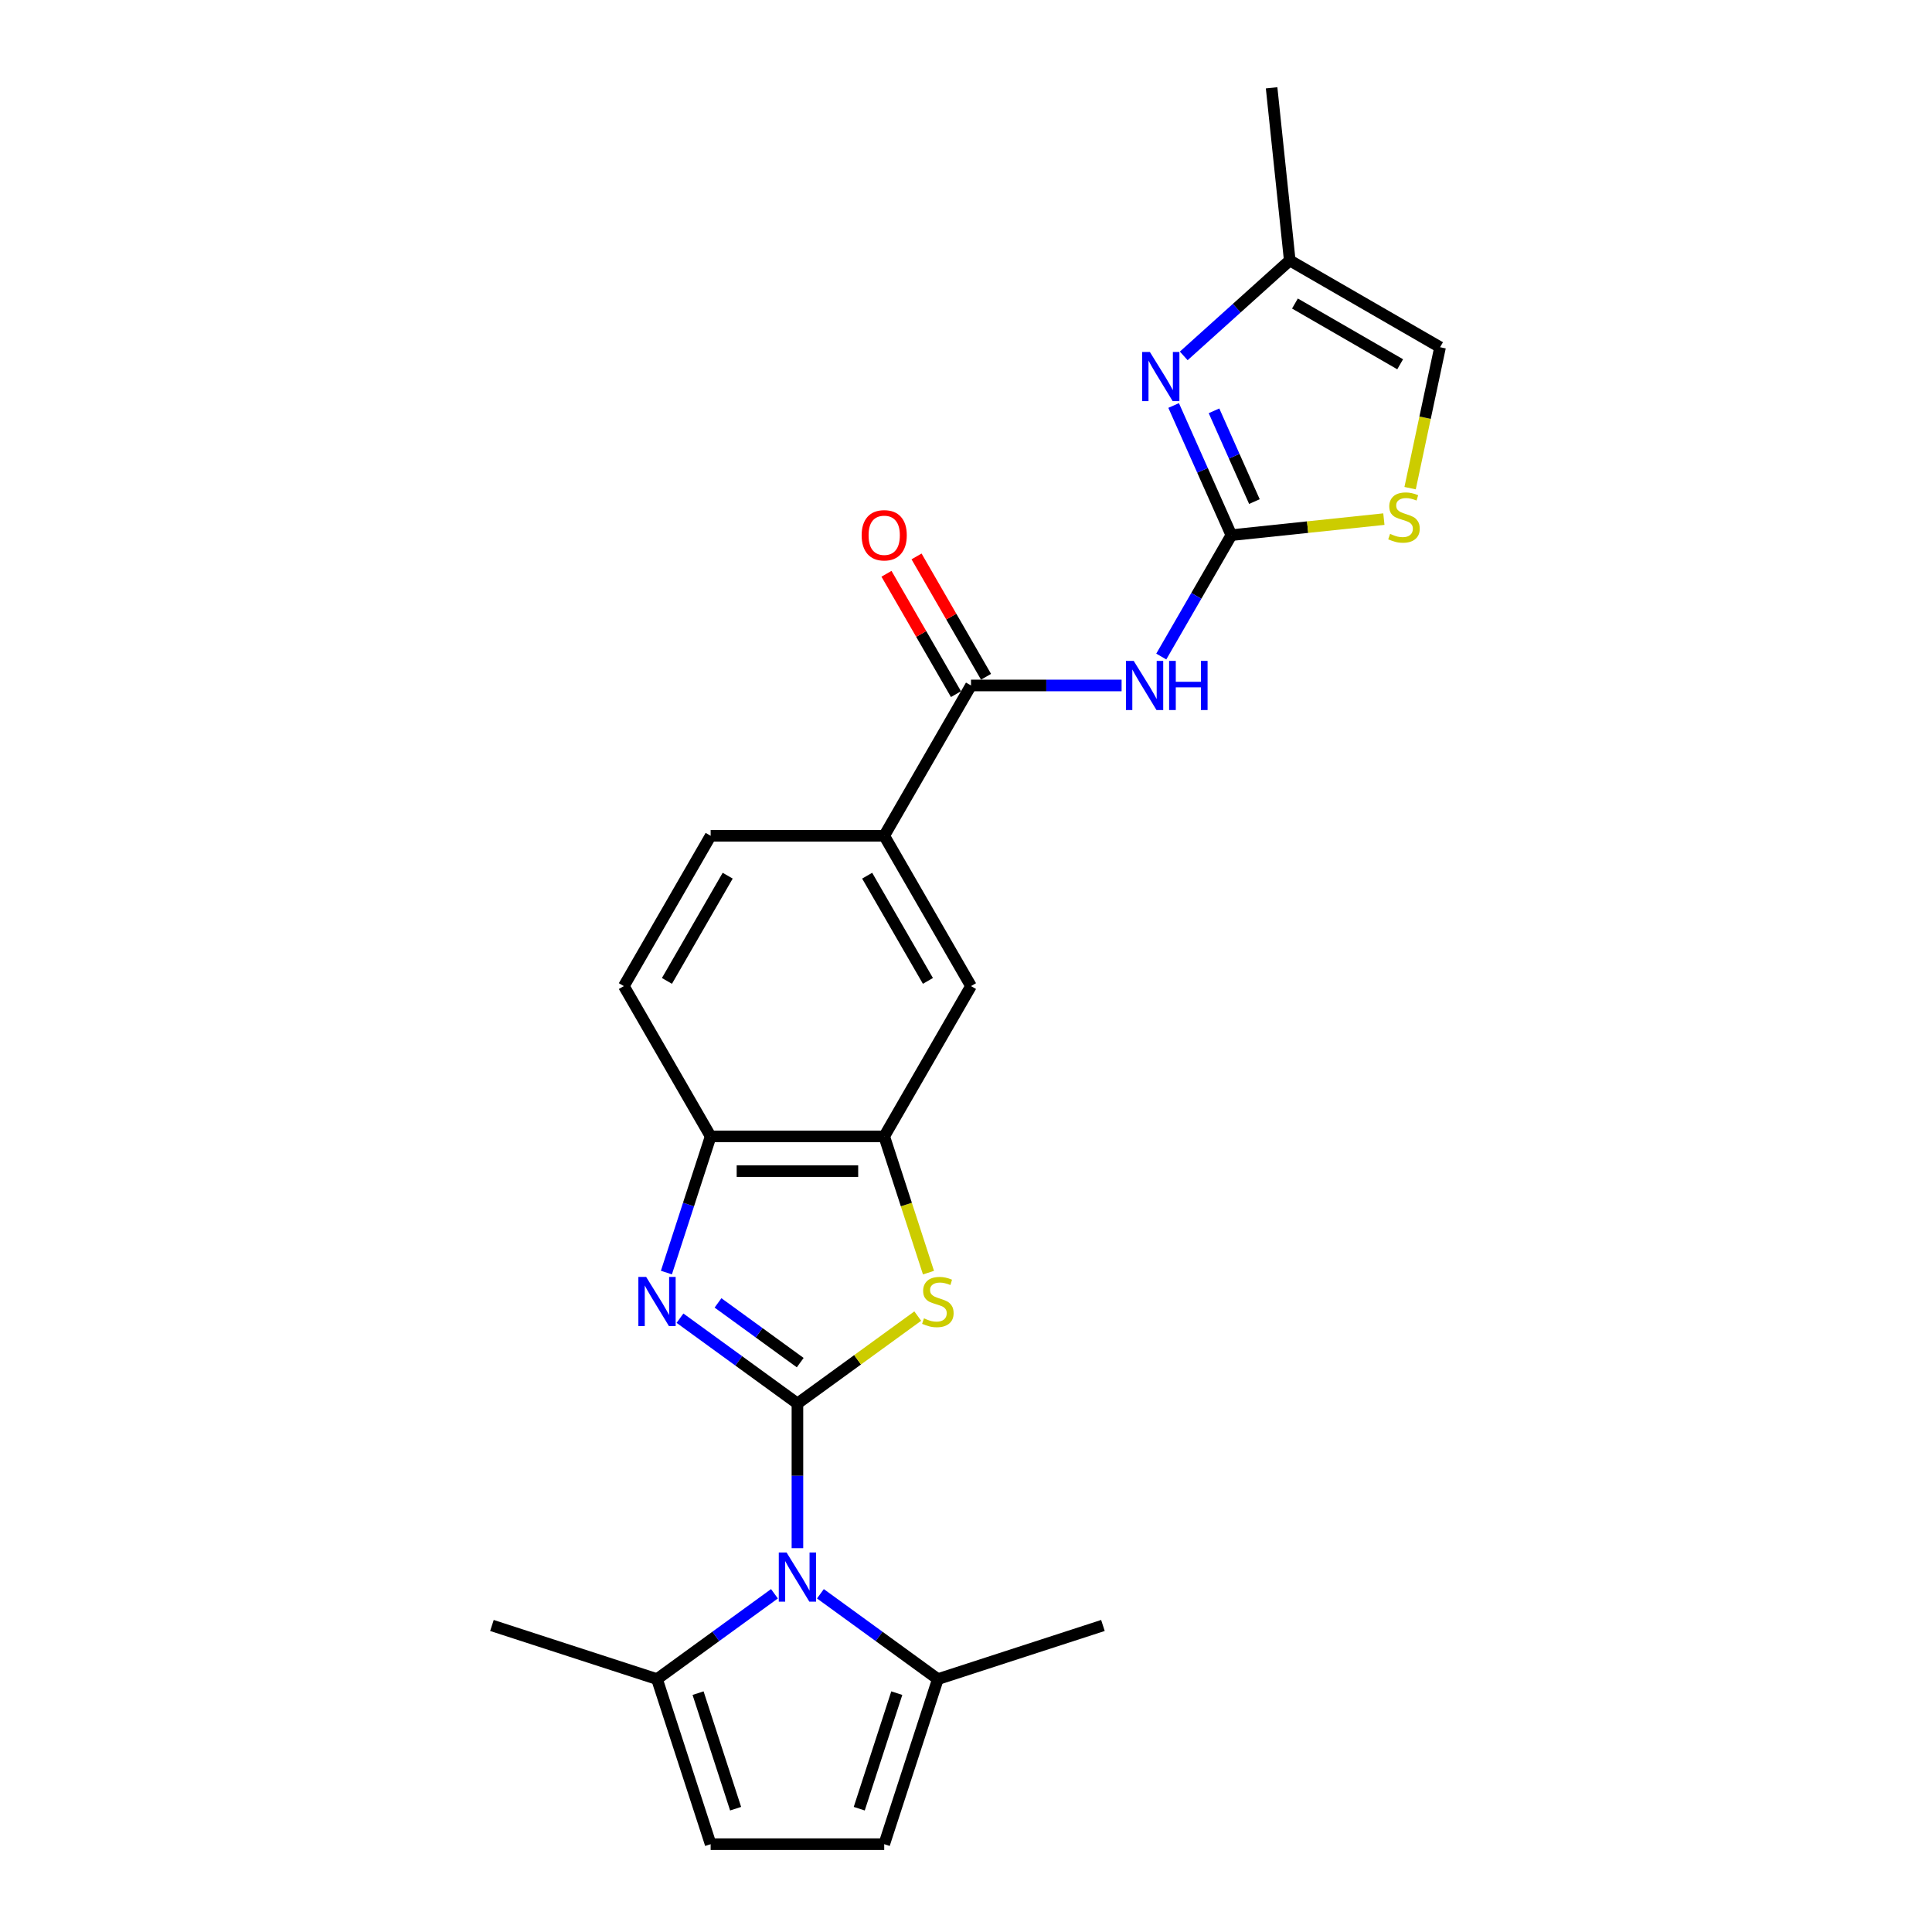 <?xml version='1.0' encoding='iso-8859-1'?>
<svg version='1.1' baseProfile='full'
              xmlns='http://www.w3.org/2000/svg'
                      xmlns:rdkit='http://www.rdkit.org/xml'
                      xmlns:xlink='http://www.w3.org/1999/xlink'
                  xml:space='preserve'
width='1000px' height='1000px' viewBox='0 0 1000 1000'>
<!-- END OF HEADER -->
<rect style='opacity:1.0;fill:#FFFFFF;stroke:none' width='1000' height='1000' x='0' y='0'> </rect>
<path class='bond-0' d='M 412.749,726.456 L 382.355,704.373' style='fill:none;fill-rule:evenodd;stroke:#000000;stroke-width:6px;stroke-linecap:butt;stroke-linejoin:miter;stroke-opacity:1' />
<path class='bond-0' d='M 382.355,704.373 L 351.962,682.291' style='fill:none;fill-rule:evenodd;stroke:#0000FF;stroke-width:6px;stroke-linecap:butt;stroke-linejoin:miter;stroke-opacity:1' />
<path class='bond-0' d='M 414.192,705.294 L 392.917,689.837' style='fill:none;fill-rule:evenodd;stroke:#000000;stroke-width:6px;stroke-linecap:butt;stroke-linejoin:miter;stroke-opacity:1' />
<path class='bond-0' d='M 392.917,689.837 L 371.641,674.379' style='fill:none;fill-rule:evenodd;stroke:#0000FF;stroke-width:6px;stroke-linecap:butt;stroke-linejoin:miter;stroke-opacity:1' />
<path class='bond-1' d='M 412.749,726.456 L 412.749,763.892' style='fill:none;fill-rule:evenodd;stroke:#000000;stroke-width:6px;stroke-linecap:butt;stroke-linejoin:miter;stroke-opacity:1' />
<path class='bond-1' d='M 412.749,763.892 L 412.749,801.328' style='fill:none;fill-rule:evenodd;stroke:#0000FF;stroke-width:6px;stroke-linecap:butt;stroke-linejoin:miter;stroke-opacity:1' />
<path class='bond-2' d='M 412.749,726.456 L 443.888,703.831' style='fill:none;fill-rule:evenodd;stroke:#000000;stroke-width:6px;stroke-linecap:butt;stroke-linejoin:miter;stroke-opacity:1' />
<path class='bond-2' d='M 443.888,703.831 L 475.028,681.207' style='fill:none;fill-rule:evenodd;stroke:#CCCC00;stroke-width:6px;stroke-linecap:butt;stroke-linejoin:miter;stroke-opacity:1' />
<path class='bond-3' d='M 344.93,658.681 L 356.38,623.444' style='fill:none;fill-rule:evenodd;stroke:#0000FF;stroke-width:6px;stroke-linecap:butt;stroke-linejoin:miter;stroke-opacity:1' />
<path class='bond-3' d='M 356.38,623.444 L 367.829,588.206' style='fill:none;fill-rule:evenodd;stroke:#000000;stroke-width:6px;stroke-linecap:butt;stroke-linejoin:miter;stroke-opacity:1' />
<path class='bond-4' d='M 424.644,824.938 L 455.038,847.02' style='fill:none;fill-rule:evenodd;stroke:#0000FF;stroke-width:6px;stroke-linecap:butt;stroke-linejoin:miter;stroke-opacity:1' />
<path class='bond-4' d='M 455.038,847.02 L 485.431,869.102' style='fill:none;fill-rule:evenodd;stroke:#000000;stroke-width:6px;stroke-linecap:butt;stroke-linejoin:miter;stroke-opacity:1' />
<path class='bond-5' d='M 400.854,824.938 L 370.461,847.02' style='fill:none;fill-rule:evenodd;stroke:#0000FF;stroke-width:6px;stroke-linecap:butt;stroke-linejoin:miter;stroke-opacity:1' />
<path class='bond-5' d='M 370.461,847.02 L 340.067,869.102' style='fill:none;fill-rule:evenodd;stroke:#000000;stroke-width:6px;stroke-linecap:butt;stroke-linejoin:miter;stroke-opacity:1' />
<path class='bond-6' d='M 480.58,658.717 L 469.124,623.462' style='fill:none;fill-rule:evenodd;stroke:#CCCC00;stroke-width:6px;stroke-linecap:butt;stroke-linejoin:miter;stroke-opacity:1' />
<path class='bond-6' d='M 469.124,623.462 L 457.669,588.206' style='fill:none;fill-rule:evenodd;stroke:#000000;stroke-width:6px;stroke-linecap:butt;stroke-linejoin:miter;stroke-opacity:1' />
<path class='bond-7' d='M 637.349,276.99 L 619.21,308.409' style='fill:none;fill-rule:evenodd;stroke:#000000;stroke-width:6px;stroke-linecap:butt;stroke-linejoin:miter;stroke-opacity:1' />
<path class='bond-7' d='M 619.21,308.409 L 601.071,339.827' style='fill:none;fill-rule:evenodd;stroke:#0000FF;stroke-width:6px;stroke-linecap:butt;stroke-linejoin:miter;stroke-opacity:1' />
<path class='bond-8' d='M 637.349,276.99 L 622.411,243.438' style='fill:none;fill-rule:evenodd;stroke:#000000;stroke-width:6px;stroke-linecap:butt;stroke-linejoin:miter;stroke-opacity:1' />
<path class='bond-8' d='M 622.411,243.438 L 607.472,209.885' style='fill:none;fill-rule:evenodd;stroke:#0000FF;stroke-width:6px;stroke-linecap:butt;stroke-linejoin:miter;stroke-opacity:1' />
<path class='bond-8' d='M 649.282,259.616 L 638.825,236.129' style='fill:none;fill-rule:evenodd;stroke:#000000;stroke-width:6px;stroke-linecap:butt;stroke-linejoin:miter;stroke-opacity:1' />
<path class='bond-8' d='M 638.825,236.129 L 628.368,212.642' style='fill:none;fill-rule:evenodd;stroke:#0000FF;stroke-width:6px;stroke-linecap:butt;stroke-linejoin:miter;stroke-opacity:1' />
<path class='bond-9' d='M 637.349,276.99 L 676.822,272.842' style='fill:none;fill-rule:evenodd;stroke:#000000;stroke-width:6px;stroke-linecap:butt;stroke-linejoin:miter;stroke-opacity:1' />
<path class='bond-9' d='M 676.822,272.842 L 716.294,268.693' style='fill:none;fill-rule:evenodd;stroke:#CCCC00;stroke-width:6px;stroke-linecap:butt;stroke-linejoin:miter;stroke-opacity:1' />
<path class='bond-10' d='M 580.534,354.794 L 541.562,354.794' style='fill:none;fill-rule:evenodd;stroke:#0000FF;stroke-width:6px;stroke-linecap:butt;stroke-linejoin:miter;stroke-opacity:1' />
<path class='bond-10' d='M 541.562,354.794 L 502.589,354.794' style='fill:none;fill-rule:evenodd;stroke:#000000;stroke-width:6px;stroke-linecap:butt;stroke-linejoin:miter;stroke-opacity:1' />
<path class='bond-11' d='M 612.703,184.207 L 640.138,159.505' style='fill:none;fill-rule:evenodd;stroke:#0000FF;stroke-width:6px;stroke-linecap:butt;stroke-linejoin:miter;stroke-opacity:1' />
<path class='bond-11' d='M 640.138,159.505 L 667.572,134.803' style='fill:none;fill-rule:evenodd;stroke:#000000;stroke-width:6px;stroke-linecap:butt;stroke-linejoin:miter;stroke-opacity:1' />
<path class='bond-12' d='M 502.589,354.794 L 457.669,432.598' style='fill:none;fill-rule:evenodd;stroke:#000000;stroke-width:6px;stroke-linecap:butt;stroke-linejoin:miter;stroke-opacity:1' />
<path class='bond-13' d='M 510.37,350.302 L 492.386,319.154' style='fill:none;fill-rule:evenodd;stroke:#000000;stroke-width:6px;stroke-linecap:butt;stroke-linejoin:miter;stroke-opacity:1' />
<path class='bond-13' d='M 492.386,319.154 L 474.402,288.005' style='fill:none;fill-rule:evenodd;stroke:#FF0000;stroke-width:6px;stroke-linecap:butt;stroke-linejoin:miter;stroke-opacity:1' />
<path class='bond-13' d='M 494.809,359.286 L 476.825,328.138' style='fill:none;fill-rule:evenodd;stroke:#000000;stroke-width:6px;stroke-linecap:butt;stroke-linejoin:miter;stroke-opacity:1' />
<path class='bond-13' d='M 476.825,328.138 L 458.841,296.989' style='fill:none;fill-rule:evenodd;stroke:#FF0000;stroke-width:6px;stroke-linecap:butt;stroke-linejoin:miter;stroke-opacity:1' />
<path class='bond-14' d='M 457.669,588.206 L 502.589,510.402' style='fill:none;fill-rule:evenodd;stroke:#000000;stroke-width:6px;stroke-linecap:butt;stroke-linejoin:miter;stroke-opacity:1' />
<path class='bond-15' d='M 457.669,588.206 L 367.829,588.206' style='fill:none;fill-rule:evenodd;stroke:#000000;stroke-width:6px;stroke-linecap:butt;stroke-linejoin:miter;stroke-opacity:1' />
<path class='bond-15' d='M 444.193,606.174 L 381.305,606.174' style='fill:none;fill-rule:evenodd;stroke:#000000;stroke-width:6px;stroke-linecap:butt;stroke-linejoin:miter;stroke-opacity:1' />
<path class='bond-16' d='M 367.829,588.206 L 322.909,510.402' style='fill:none;fill-rule:evenodd;stroke:#000000;stroke-width:6px;stroke-linecap:butt;stroke-linejoin:miter;stroke-opacity:1' />
<path class='bond-17' d='M 729.871,252.668 L 737.624,216.195' style='fill:none;fill-rule:evenodd;stroke:#CCCC00;stroke-width:6px;stroke-linecap:butt;stroke-linejoin:miter;stroke-opacity:1' />
<path class='bond-17' d='M 737.624,216.195 L 745.376,179.723' style='fill:none;fill-rule:evenodd;stroke:#000000;stroke-width:6px;stroke-linecap:butt;stroke-linejoin:miter;stroke-opacity:1' />
<path class='bond-18' d='M 485.431,869.102 L 457.669,954.545' style='fill:none;fill-rule:evenodd;stroke:#000000;stroke-width:6px;stroke-linecap:butt;stroke-linejoin:miter;stroke-opacity:1' />
<path class='bond-18' d='M 464.178,876.366 L 444.745,936.177' style='fill:none;fill-rule:evenodd;stroke:#000000;stroke-width:6px;stroke-linecap:butt;stroke-linejoin:miter;stroke-opacity:1' />
<path class='bond-19' d='M 485.431,869.102 L 570.874,841.34' style='fill:none;fill-rule:evenodd;stroke:#000000;stroke-width:6px;stroke-linecap:butt;stroke-linejoin:miter;stroke-opacity:1' />
<path class='bond-20' d='M 340.067,869.102 L 367.829,954.545' style='fill:none;fill-rule:evenodd;stroke:#000000;stroke-width:6px;stroke-linecap:butt;stroke-linejoin:miter;stroke-opacity:1' />
<path class='bond-20' d='M 361.32,876.366 L 380.753,936.177' style='fill:none;fill-rule:evenodd;stroke:#000000;stroke-width:6px;stroke-linecap:butt;stroke-linejoin:miter;stroke-opacity:1' />
<path class='bond-21' d='M 340.067,869.102 L 254.624,841.34' style='fill:none;fill-rule:evenodd;stroke:#000000;stroke-width:6px;stroke-linecap:butt;stroke-linejoin:miter;stroke-opacity:1' />
<path class='bond-22' d='M 367.829,954.545 L 457.669,954.545' style='fill:none;fill-rule:evenodd;stroke:#000000;stroke-width:6px;stroke-linecap:butt;stroke-linejoin:miter;stroke-opacity:1' />
<path class='bond-23' d='M 457.669,432.598 L 502.589,510.402' style='fill:none;fill-rule:evenodd;stroke:#000000;stroke-width:6px;stroke-linecap:butt;stroke-linejoin:miter;stroke-opacity:1' />
<path class='bond-23' d='M 448.846,453.253 L 480.29,507.715' style='fill:none;fill-rule:evenodd;stroke:#000000;stroke-width:6px;stroke-linecap:butt;stroke-linejoin:miter;stroke-opacity:1' />
<path class='bond-24' d='M 457.669,432.598 L 367.829,432.598' style='fill:none;fill-rule:evenodd;stroke:#000000;stroke-width:6px;stroke-linecap:butt;stroke-linejoin:miter;stroke-opacity:1' />
<path class='bond-25' d='M 667.572,134.803 L 658.182,45.455' style='fill:none;fill-rule:evenodd;stroke:#000000;stroke-width:6px;stroke-linecap:butt;stroke-linejoin:miter;stroke-opacity:1' />
<path class='bond-26' d='M 667.572,134.803 L 745.376,179.723' style='fill:none;fill-rule:evenodd;stroke:#000000;stroke-width:6px;stroke-linecap:butt;stroke-linejoin:miter;stroke-opacity:1' />
<path class='bond-26' d='M 670.259,157.101 L 724.722,188.545' style='fill:none;fill-rule:evenodd;stroke:#000000;stroke-width:6px;stroke-linecap:butt;stroke-linejoin:miter;stroke-opacity:1' />
<path class='bond-27' d='M 322.909,510.402 L 367.829,432.598' style='fill:none;fill-rule:evenodd;stroke:#000000;stroke-width:6px;stroke-linecap:butt;stroke-linejoin:miter;stroke-opacity:1' />
<path class='bond-27' d='M 345.208,507.715 L 376.652,453.253' style='fill:none;fill-rule:evenodd;stroke:#000000;stroke-width:6px;stroke-linecap:butt;stroke-linejoin:miter;stroke-opacity:1' />
<path  class='atom-1' d='M 334.443 660.927
L 342.78 674.403
Q 343.607 675.733, 344.936 678.141
Q 346.266 680.549, 346.338 680.692
L 346.338 660.927
L 349.716 660.927
L 349.716 686.37
L 346.23 686.37
L 337.282 671.636
Q 336.24 669.911, 335.126 667.935
Q 334.048 665.959, 333.724 665.348
L 333.724 686.37
L 330.418 686.37
L 330.418 660.927
L 334.443 660.927
' fill='#0000FF'/>
<path  class='atom-2' d='M 407.125 803.574
L 415.462 817.05
Q 416.289 818.38, 417.618 820.788
Q 418.948 823.195, 419.02 823.339
L 419.02 803.574
L 422.398 803.574
L 422.398 829.017
L 418.912 829.017
L 409.964 814.283
Q 408.922 812.558, 407.808 810.582
Q 406.73 808.605, 406.406 807.994
L 406.406 829.017
L 403.1 829.017
L 403.1 803.574
L 407.125 803.574
' fill='#0000FF'/>
<path  class='atom-3' d='M 478.244 682.381
Q 478.532 682.489, 479.717 682.992
Q 480.903 683.495, 482.197 683.819
Q 483.527 684.106, 484.82 684.106
Q 487.228 684.106, 488.63 682.956
Q 490.031 681.77, 490.031 679.722
Q 490.031 678.321, 489.312 677.458
Q 488.63 676.596, 487.551 676.128
Q 486.473 675.661, 484.677 675.122
Q 482.413 674.439, 481.047 673.793
Q 479.717 673.146, 478.747 671.78
Q 477.813 670.415, 477.813 668.115
Q 477.813 664.916, 479.969 662.94
Q 482.161 660.963, 486.473 660.963
Q 489.42 660.963, 492.762 662.365
L 491.936 665.132
Q 488.881 663.874, 486.581 663.874
Q 484.102 663.874, 482.736 664.916
Q 481.37 665.923, 481.406 667.683
Q 481.406 669.049, 482.089 669.876
Q 482.808 670.702, 483.814 671.169
Q 484.856 671.636, 486.581 672.175
Q 488.881 672.894, 490.247 673.613
Q 491.612 674.332, 492.583 675.805
Q 493.589 677.242, 493.589 679.722
Q 493.589 683.244, 491.217 685.148
Q 488.881 687.017, 484.964 687.017
Q 482.7 687.017, 480.975 686.514
Q 479.286 686.047, 477.274 685.22
L 478.244 682.381
' fill='#CCCC00'/>
<path  class='atom-5' d='M 586.805 342.073
L 595.143 355.549
Q 595.969 356.879, 597.299 359.286
Q 598.628 361.694, 598.7 361.838
L 598.7 342.073
L 602.078 342.073
L 602.078 367.516
L 598.592 367.516
L 589.644 352.782
Q 588.602 351.057, 587.488 349.08
Q 586.41 347.104, 586.087 346.493
L 586.087 367.516
L 582.781 367.516
L 582.781 342.073
L 586.805 342.073
' fill='#0000FF'/>
<path  class='atom-5' d='M 605.133 342.073
L 608.583 342.073
L 608.583 352.89
L 621.591 352.89
L 621.591 342.073
L 625.041 342.073
L 625.041 367.516
L 621.591 367.516
L 621.591 355.765
L 608.583 355.765
L 608.583 367.516
L 605.133 367.516
L 605.133 342.073
' fill='#0000FF'/>
<path  class='atom-6' d='M 595.184 182.196
L 603.521 195.672
Q 604.348 197.002, 605.677 199.409
Q 607.007 201.817, 607.079 201.961
L 607.079 182.196
L 610.457 182.196
L 610.457 207.639
L 606.971 207.639
L 598.023 192.905
Q 596.981 191.18, 595.867 189.203
Q 594.789 187.227, 594.465 186.616
L 594.465 207.639
L 591.159 207.639
L 591.159 182.196
L 595.184 182.196
' fill='#0000FF'/>
<path  class='atom-10' d='M 719.51 276.332
Q 719.798 276.44, 720.984 276.943
Q 722.169 277.446, 723.463 277.769
Q 724.793 278.057, 726.086 278.057
Q 728.494 278.057, 729.896 276.907
Q 731.297 275.721, 731.297 273.673
Q 731.297 272.271, 730.578 271.409
Q 729.896 270.546, 728.818 270.079
Q 727.74 269.612, 725.943 269.073
Q 723.679 268.39, 722.313 267.743
Q 720.984 267.096, 720.013 265.731
Q 719.079 264.365, 719.079 262.065
Q 719.079 258.867, 721.235 256.891
Q 723.427 254.914, 727.74 254.914
Q 730.686 254.914, 734.028 256.316
L 733.202 259.083
Q 730.147 257.825, 727.847 257.825
Q 725.368 257.825, 724.002 258.867
Q 722.637 259.873, 722.673 261.634
Q 722.673 263, 723.355 263.826
Q 724.074 264.653, 725.08 265.12
Q 726.122 265.587, 727.847 266.126
Q 730.147 266.845, 731.513 267.564
Q 732.878 268.282, 733.849 269.756
Q 734.855 271.193, 734.855 273.673
Q 734.855 277.194, 732.483 279.099
Q 730.147 280.968, 726.23 280.968
Q 723.966 280.968, 722.241 280.465
Q 720.552 279.997, 718.54 279.171
L 719.51 276.332
' fill='#CCCC00'/>
<path  class='atom-19' d='M 445.99 277.062
Q 445.99 270.953, 449.009 267.539
Q 452.027 264.125, 457.669 264.125
Q 463.311 264.125, 466.33 267.539
Q 469.348 270.953, 469.348 277.062
Q 469.348 283.243, 466.294 286.765
Q 463.239 290.251, 457.669 290.251
Q 452.063 290.251, 449.009 286.765
Q 445.99 283.279, 445.99 277.062
M 457.669 287.376
Q 461.55 287.376, 463.635 284.789
Q 465.755 282.165, 465.755 277.062
Q 465.755 272.067, 463.635 269.552
Q 461.55 267, 457.669 267
Q 453.788 267, 451.668 269.516
Q 449.584 272.031, 449.584 277.062
Q 449.584 282.201, 451.668 284.789
Q 453.788 287.376, 457.669 287.376
' fill='#FF0000'/>
</svg>
